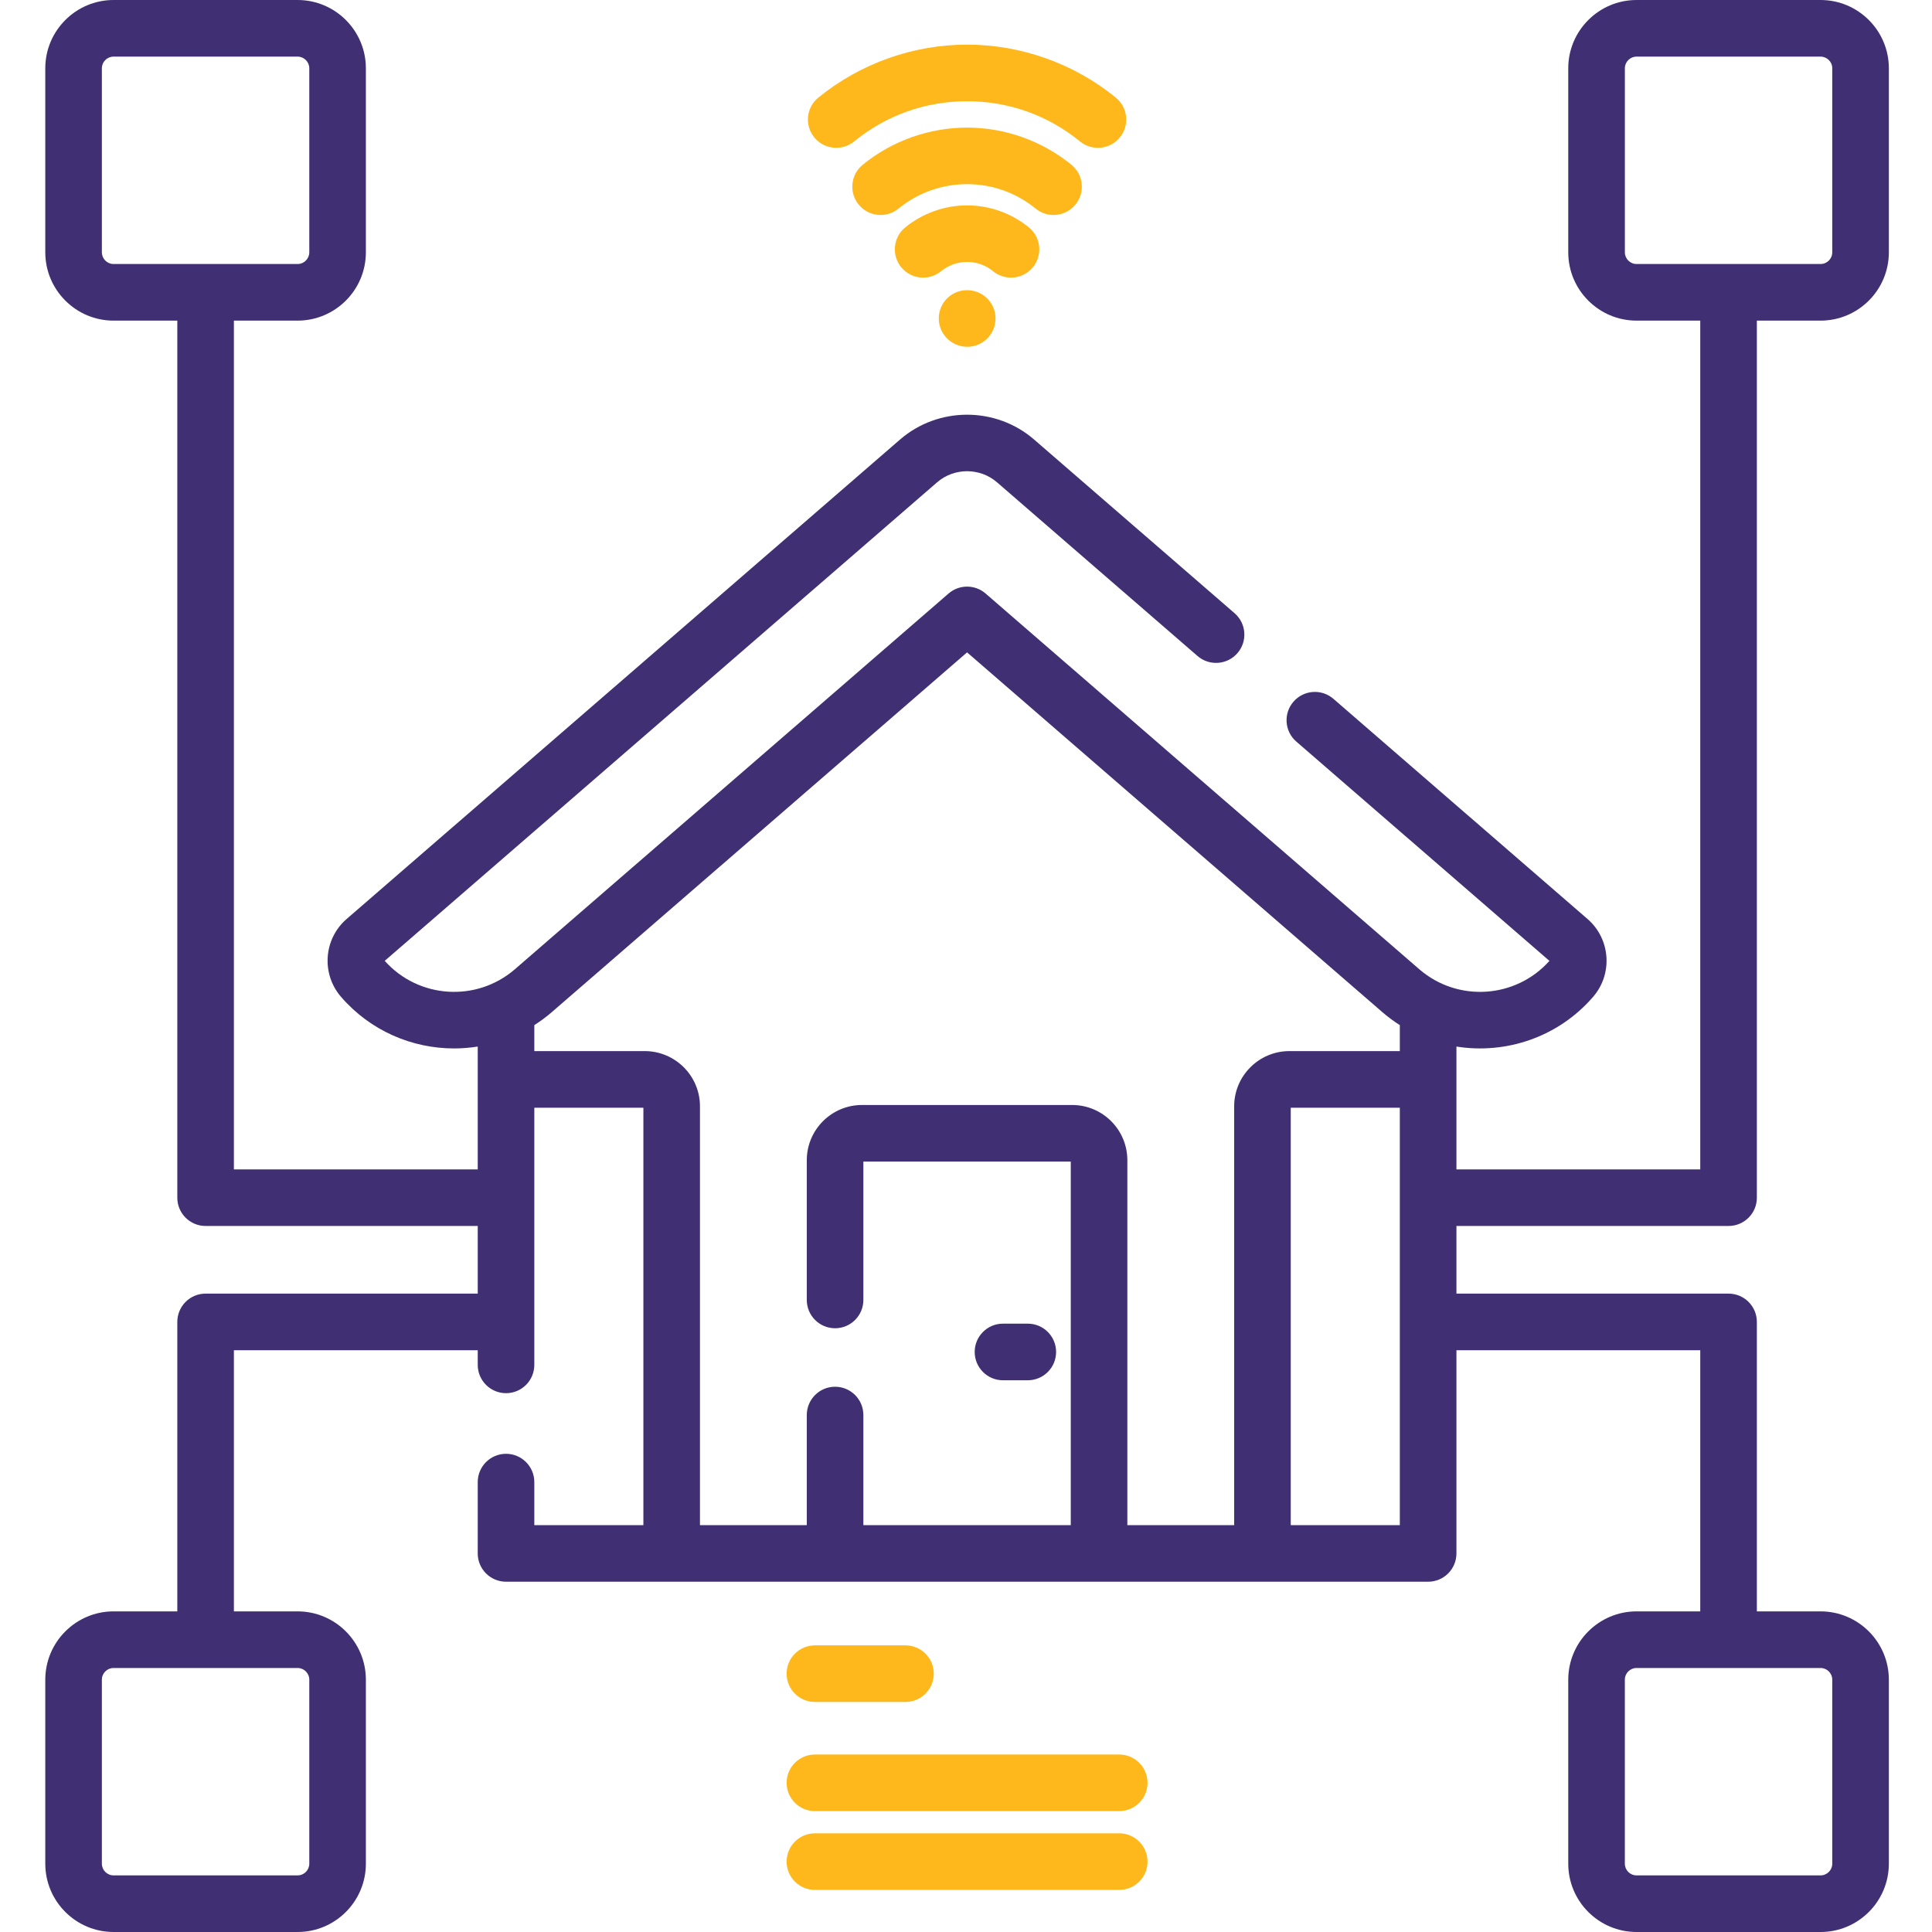 <?xml version="1.0" encoding="UTF-8"?> <svg xmlns="http://www.w3.org/2000/svg" width="66" height="66" viewBox="0 0 66 66" fill="none"><g clip-path="url(#clip0_3734_8745)"><path d="M34.263 47.152H35.111C35.645 47.152 36.078 46.719 36.078 46.185C36.078 45.651 35.645 45.218 35.111 45.218H34.263C33.729 45.218 33.297 45.651 33.297 46.185C33.297 46.719 33.729 47.152 34.263 47.152Z" fill="#412F74"></path><path d="M59.05 41.881C59.584 41.881 60.017 41.449 60.017 40.915V10.953H62.193C63.48 10.953 64.526 9.906 64.526 8.619V2.333C64.526 1.047 63.48 0 62.193 0H55.907C54.621 0 53.574 1.047 53.574 2.333V8.619C53.574 9.906 54.62 10.953 55.907 10.953H58.083V39.948H49.754V35.752C51.44 36.02 53.224 35.439 54.422 34.055C55.104 33.269 55.018 32.075 54.232 31.394L45.551 23.873C45.147 23.523 44.536 23.567 44.187 23.971C43.837 24.374 43.881 24.985 44.284 25.334L52.931 32.825C51.779 34.115 49.795 34.246 48.484 33.11L33.67 20.276C33.307 19.961 32.767 19.961 32.404 20.276L17.59 33.11C16.278 34.246 14.294 34.115 13.143 32.824L32.013 16.477C32.596 15.971 33.477 15.971 34.06 16.477L40.909 22.41C41.312 22.759 41.923 22.716 42.273 22.312C42.623 21.909 42.579 21.298 42.175 20.948L35.326 15.015C34.021 13.884 32.052 13.885 30.747 15.015L11.841 31.394C11.055 32.075 10.97 33.269 11.651 34.055C12.659 35.22 14.083 35.817 15.514 35.816C15.783 35.816 16.053 35.794 16.32 35.752V36.868V36.874V36.88V39.948H7.99V10.953H10.166C11.453 10.953 12.499 9.906 12.499 8.619V2.333C12.499 1.047 11.453 0 10.166 0H3.88C2.594 0 1.547 1.047 1.547 2.333V8.619C1.547 9.906 2.594 10.953 3.88 10.953H6.057V40.915C6.057 41.449 6.489 41.881 7.023 41.881H16.32V44.192H7.023C6.489 44.192 6.057 44.625 6.057 45.159V55.047H3.88C2.594 55.047 1.547 56.094 1.547 57.381V63.666C1.547 64.953 2.594 66 3.88 66H10.166C11.453 66 12.499 64.954 12.499 63.666V57.381C12.499 56.094 11.453 55.047 10.166 55.047H7.99V46.126H16.32V46.626C16.32 47.16 16.753 47.593 17.287 47.593C17.821 47.593 18.253 47.16 18.253 46.626V37.841H21.979V52.101H18.253V50.631C18.253 50.097 17.821 49.664 17.287 49.664C16.753 49.664 16.32 50.097 16.32 50.631V53.068C16.32 53.601 16.753 54.034 17.287 54.034H48.787C49.321 54.034 49.754 53.601 49.754 53.068V46.126H58.083V55.047H55.907C54.621 55.047 53.574 56.094 53.574 57.381V63.666C53.574 64.953 54.62 66 55.907 66H62.193C63.48 66 64.526 64.954 64.526 63.666V57.381C64.526 56.094 63.48 55.047 62.193 55.047H60.017V45.159C60.017 44.625 59.584 44.192 59.05 44.192H49.754V41.881H59.05ZM55.508 8.619V2.333C55.508 2.113 55.687 1.934 55.907 1.934H62.193C62.414 1.934 62.593 2.113 62.593 2.333V8.619C62.593 8.84 62.414 9.019 62.193 9.019H55.907C55.687 9.019 55.508 8.84 55.508 8.619ZM3.48 8.619V2.333C3.48 2.113 3.66 1.934 3.88 1.934H10.166C10.386 1.934 10.566 2.113 10.566 2.333V8.619C10.566 8.84 10.386 9.019 10.166 9.019H3.88C3.66 9.019 3.48 8.84 3.48 8.619ZM10.566 57.381V63.666C10.566 63.887 10.386 64.066 10.166 64.066H3.88C3.66 64.066 3.48 63.887 3.48 63.666V57.381C3.48 57.16 3.66 56.981 3.88 56.981H10.166C10.386 56.981 10.566 57.16 10.566 57.381ZM62.593 57.381V63.666C62.593 63.887 62.413 64.066 62.193 64.066H55.907C55.687 64.066 55.507 63.887 55.507 63.666V57.381C55.507 57.16 55.687 56.981 55.907 56.981H62.193C62.413 56.981 62.593 57.16 62.593 57.381ZM22.025 35.907H18.253V35.02C18.462 34.887 18.663 34.738 18.855 34.572L33.037 22.286L47.218 34.572C47.41 34.738 47.612 34.887 47.82 35.02V35.907H44.048C43.007 35.907 42.161 36.754 42.161 37.794V52.101H38.512V39.635C38.512 38.594 37.666 37.748 36.625 37.748H29.448C28.408 37.748 27.561 38.594 27.561 39.635V44.408C27.561 44.942 27.994 45.375 28.527 45.375C29.062 45.375 29.494 44.942 29.494 44.408V39.681H36.579V52.101H29.494V48.34C29.494 47.806 29.062 47.373 28.527 47.373C27.994 47.373 27.561 47.806 27.561 48.34V52.101H23.912V37.794C23.913 36.754 23.066 35.907 22.025 35.907ZM44.094 52.101V37.841H47.82V52.101H44.094Z" fill="#412F74"></path><path d="M28.567 5.05C28.781 5.05 28.997 4.979 29.177 4.833C30.281 3.934 31.616 3.459 33.037 3.459C34.457 3.459 35.792 3.934 36.896 4.833C37.31 5.171 37.919 5.108 38.256 4.694C38.594 4.28 38.531 3.671 38.117 3.334C36.685 2.168 34.881 1.525 33.037 1.525C31.192 1.525 29.388 2.168 27.956 3.334C27.542 3.671 27.479 4.28 27.817 4.694C28.008 4.929 28.286 5.05 28.567 5.05Z" fill="#FFB81C"></path><path d="M36.74 6.988C37.077 6.573 37.015 5.964 36.601 5.628C35.596 4.809 34.33 4.359 33.037 4.359C31.743 4.359 30.477 4.809 29.472 5.628C29.058 5.964 28.996 6.573 29.333 6.988C29.671 7.402 30.279 7.464 30.693 7.127C31.364 6.581 32.174 6.292 33.037 6.292C33.899 6.292 34.709 6.581 35.38 7.127C35.559 7.273 35.775 7.344 35.99 7.344C36.27 7.344 36.549 7.222 36.74 6.988Z" fill="#FFB81C"></path><path d="M35.287 9.128C35.624 8.714 35.562 8.105 35.148 7.768C34.553 7.283 33.803 7.016 33.037 7.016C32.27 7.016 31.52 7.283 30.925 7.768C30.511 8.105 30.449 8.714 30.786 9.128C31.123 9.542 31.732 9.604 32.146 9.267C32.401 9.059 32.709 8.949 33.037 8.949C33.364 8.949 33.672 9.059 33.927 9.267C34.106 9.413 34.322 9.484 34.537 9.484C34.818 9.484 35.096 9.362 35.287 9.128Z" fill="#FFB81C"></path><path d="M33.042 9.914H33.031C32.497 9.914 32.07 10.346 32.07 10.88C32.07 11.414 32.508 11.847 33.042 11.847C33.577 11.847 34.009 11.414 34.009 10.88C34.009 10.346 33.577 9.914 33.042 9.914Z" fill="#FFB81C"></path><path d="M27.839 58.141H30.933C31.467 58.141 31.899 57.709 31.899 57.174C31.899 56.641 31.467 56.208 30.933 56.208H27.839C27.305 56.208 26.872 56.641 26.872 57.174C26.872 57.709 27.305 58.141 27.839 58.141Z" fill="#FFB81C"></path><path d="M38.234 59.937H27.839C27.305 59.937 26.872 60.369 26.872 60.904C26.872 61.437 27.305 61.87 27.839 61.87H38.234C38.769 61.87 39.201 61.437 39.201 60.904C39.201 60.369 38.769 59.937 38.234 59.937Z" fill="#FFB81C"></path><path d="M38.234 62.629H27.839C27.305 62.629 26.872 63.062 26.872 63.596C26.872 64.13 27.305 64.562 27.839 64.562H38.234C38.769 64.562 39.201 64.13 39.201 63.596C39.201 63.062 38.769 62.629 38.234 62.629Z" fill="#FFB81C"></path></g><defs><clipPath id="clip0_3734_8745"><rect width="66" height="66" fill="white"></rect></clipPath></defs></svg> 